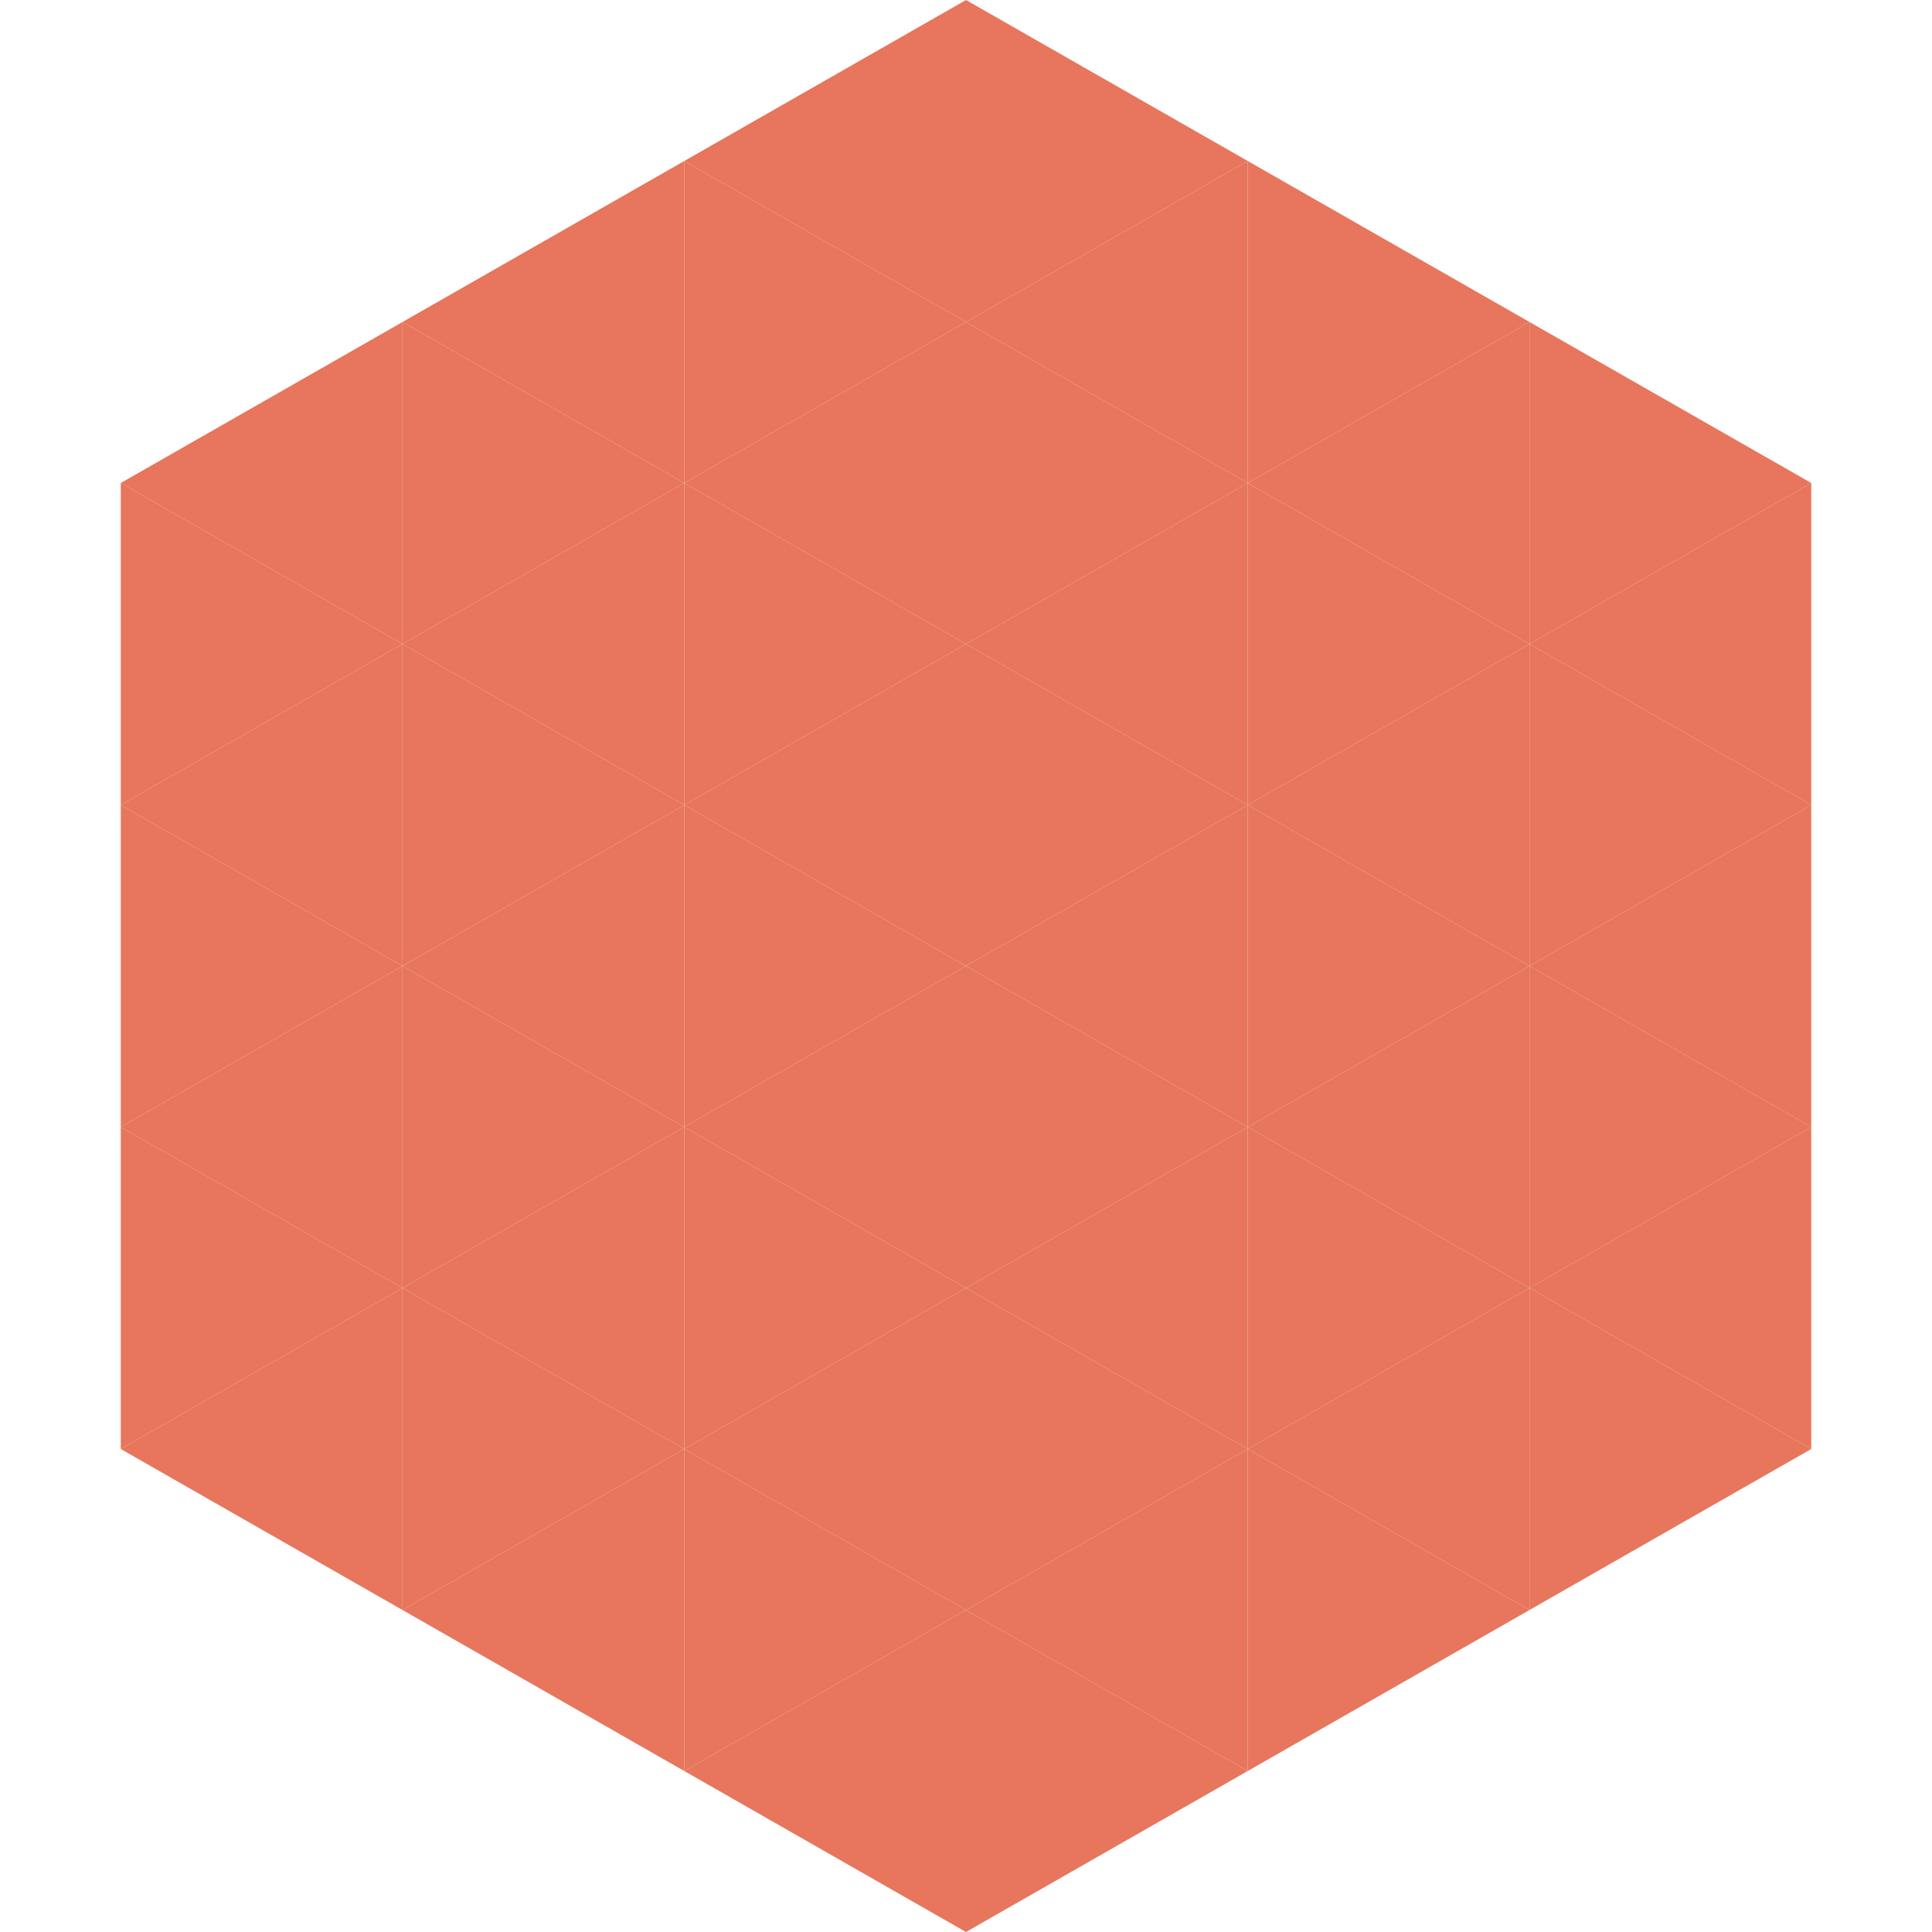 <?xml version="1.0"?>
<!-- Generated by SVGo -->
<svg width="240" height="240"
     xmlns="http://www.w3.org/2000/svg"
     xmlns:xlink="http://www.w3.org/1999/xlink">
<polygon points="50,40 15,60 50,80" style="fill:rgb(231,118,92)" />
<polygon points="190,40 225,60 190,80" style="fill:rgb(231,118,92)" />
<polygon points="15,60 50,80 15,100" style="fill:rgb(231,118,92)" />
<polygon points="225,60 190,80 225,100" style="fill:rgb(231,118,92)" />
<polygon points="50,80 15,100 50,120" style="fill:rgb(231,118,92)" />
<polygon points="190,80 225,100 190,120" style="fill:rgb(231,118,92)" />
<polygon points="15,100 50,120 15,140" style="fill:rgb(231,118,92)" />
<polygon points="225,100 190,120 225,140" style="fill:rgb(231,118,92)" />
<polygon points="50,120 15,140 50,160" style="fill:rgb(231,118,92)" />
<polygon points="190,120 225,140 190,160" style="fill:rgb(231,118,92)" />
<polygon points="15,140 50,160 15,180" style="fill:rgb(231,118,92)" />
<polygon points="225,140 190,160 225,180" style="fill:rgb(231,118,92)" />
<polygon points="50,160 15,180 50,200" style="fill:rgb(231,118,92)" />
<polygon points="190,160 225,180 190,200" style="fill:rgb(231,118,92)" />
<polygon points="15,180 50,200 15,220" style="fill:rgb(255,255,255); fill-opacity:0" />
<polygon points="225,180 190,200 225,220" style="fill:rgb(255,255,255); fill-opacity:0" />
<polygon points="50,0 85,20 50,40" style="fill:rgb(255,255,255); fill-opacity:0" />
<polygon points="190,0 155,20 190,40" style="fill:rgb(255,255,255); fill-opacity:0" />
<polygon points="85,20 50,40 85,60" style="fill:rgb(231,118,92)" />
<polygon points="155,20 190,40 155,60" style="fill:rgb(231,118,92)" />
<polygon points="50,40 85,60 50,80" style="fill:rgb(231,118,92)" />
<polygon points="190,40 155,60 190,80" style="fill:rgb(231,118,92)" />
<polygon points="85,60 50,80 85,100" style="fill:rgb(231,118,92)" />
<polygon points="155,60 190,80 155,100" style="fill:rgb(231,118,92)" />
<polygon points="50,80 85,100 50,120" style="fill:rgb(231,118,92)" />
<polygon points="190,80 155,100 190,120" style="fill:rgb(231,118,92)" />
<polygon points="85,100 50,120 85,140" style="fill:rgb(231,118,92)" />
<polygon points="155,100 190,120 155,140" style="fill:rgb(231,118,92)" />
<polygon points="50,120 85,140 50,160" style="fill:rgb(231,118,92)" />
<polygon points="190,120 155,140 190,160" style="fill:rgb(231,118,92)" />
<polygon points="85,140 50,160 85,180" style="fill:rgb(231,118,92)" />
<polygon points="155,140 190,160 155,180" style="fill:rgb(231,118,92)" />
<polygon points="50,160 85,180 50,200" style="fill:rgb(231,118,92)" />
<polygon points="190,160 155,180 190,200" style="fill:rgb(231,118,92)" />
<polygon points="85,180 50,200 85,220" style="fill:rgb(231,118,92)" />
<polygon points="155,180 190,200 155,220" style="fill:rgb(231,118,92)" />
<polygon points="120,0 85,20 120,40" style="fill:rgb(231,118,92)" />
<polygon points="120,0 155,20 120,40" style="fill:rgb(231,118,92)" />
<polygon points="85,20 120,40 85,60" style="fill:rgb(231,118,92)" />
<polygon points="155,20 120,40 155,60" style="fill:rgb(231,118,92)" />
<polygon points="120,40 85,60 120,80" style="fill:rgb(231,118,92)" />
<polygon points="120,40 155,60 120,80" style="fill:rgb(231,118,92)" />
<polygon points="85,60 120,80 85,100" style="fill:rgb(231,118,92)" />
<polygon points="155,60 120,80 155,100" style="fill:rgb(231,118,92)" />
<polygon points="120,80 85,100 120,120" style="fill:rgb(231,118,92)" />
<polygon points="120,80 155,100 120,120" style="fill:rgb(231,118,92)" />
<polygon points="85,100 120,120 85,140" style="fill:rgb(231,118,92)" />
<polygon points="155,100 120,120 155,140" style="fill:rgb(231,118,92)" />
<polygon points="120,120 85,140 120,160" style="fill:rgb(231,118,92)" />
<polygon points="120,120 155,140 120,160" style="fill:rgb(231,118,92)" />
<polygon points="85,140 120,160 85,180" style="fill:rgb(231,118,92)" />
<polygon points="155,140 120,160 155,180" style="fill:rgb(231,118,92)" />
<polygon points="120,160 85,180 120,200" style="fill:rgb(231,118,92)" />
<polygon points="120,160 155,180 120,200" style="fill:rgb(231,118,92)" />
<polygon points="85,180 120,200 85,220" style="fill:rgb(231,118,92)" />
<polygon points="155,180 120,200 155,220" style="fill:rgb(231,118,92)" />
<polygon points="120,200 85,220 120,240" style="fill:rgb(231,118,92)" />
<polygon points="120,200 155,220 120,240" style="fill:rgb(231,118,92)" />
<polygon points="85,220 120,240 85,260" style="fill:rgb(255,255,255); fill-opacity:0" />
<polygon points="155,220 120,240 155,260" style="fill:rgb(255,255,255); fill-opacity:0" />
</svg>
